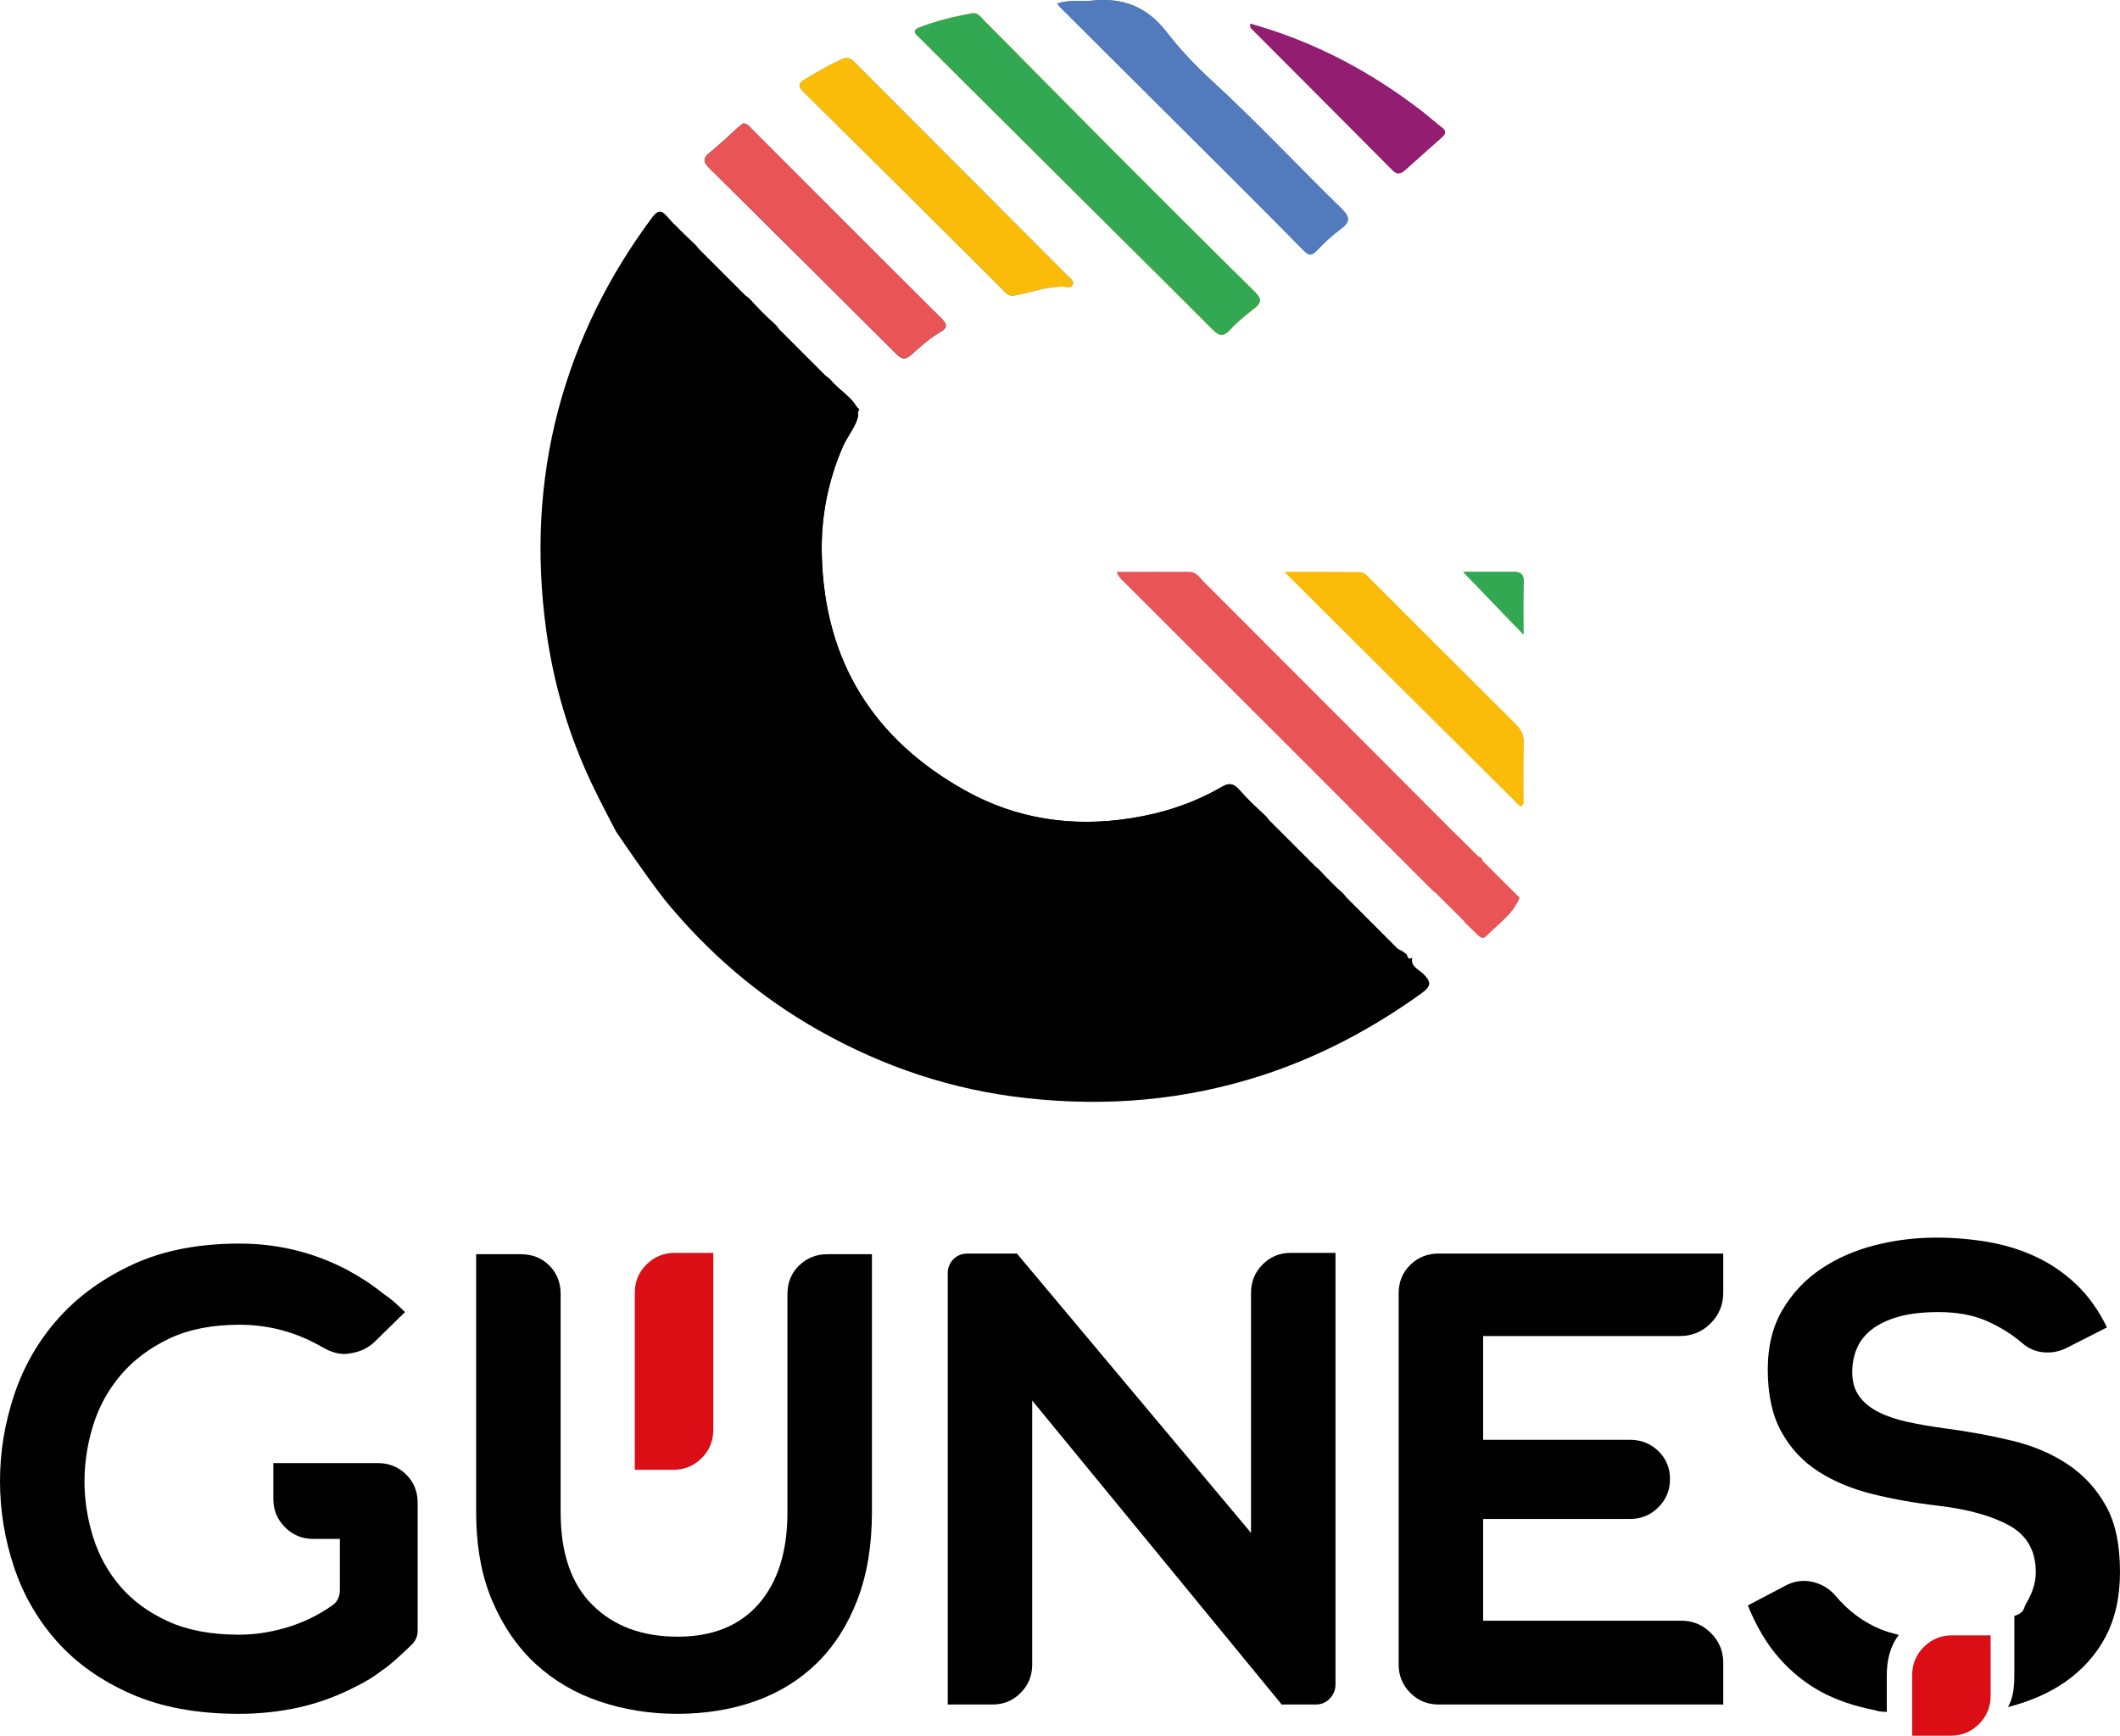 <?xml version="1.0" encoding="utf-8"?>
<!-- Generator: Adobe Illustrator 16.0.0, SVG Export Plug-In . SVG Version: 6.00 Build 0)  -->
<!DOCTYPE svg PUBLIC "-//W3C//DTD SVG 1.1//EN" "http://www.w3.org/Graphics/SVG/1.1/DTD/svg11.dtd">
<svg version="1.1" id="Layer_1" xmlns="http://www.w3.org/2000/svg" xmlns:xlink="http://www.w3.org/1999/xlink" x="0px" y="0px"
	 width="199.355px" height="163.202px" viewBox="0 0 199.355 163.202" enable-background="new 0 0 199.355 163.202"
	 xml:space="preserve">
<path fill-rule="evenodd" clip-rule="evenodd" d="M102.552,87.894c-3.598,0.016-7.294-0.376-10.861-1.606
	c-7.517-2.591-13.76-6.943-18.346-13.52c-3.543-5.112-5.674-10.748-6.315-16.983c-0.472-4.61-0.057-9.086,1.159-13.513
	c1.014-3.616,2.575-6.988,4.708-10.066c0.509-0.732,0.535-1.252-0.176-1.857c-0.778-0.657-1.48-1.4-2.149-2.154
	c-0.572-0.619-0.859-0.448-1.275,0.159c-6.326,8.981-8.475,18.983-7.078,29.748c0.648,5.094,2.363,9.938,5.039,14.348
	C75,85.191,86.434,91.927,101.277,92.819c5.002,0.304,9.905-0.625,14.62-2.214c3.536-1.195,6.847-2.944,9.939-5.03
	c0.859-0.572,1.111-1.062,0.17-1.814c-0.684-0.554-1.286-1.242-1.892-1.9c-0.414-0.445-0.7-0.55-1.301-0.147
	C116.741,85.789,110.07,87.998,102.552,87.894z"/>
<path fill-rule="evenodd" clip-rule="evenodd" d="M72.171,51.588c0.067,1.99-0.006,3.527,0.344,5.064
	c0.338,1.497,0.604,3.009,1.05,4.491c1.913,6.147,5.416,11.195,10.513,15.065c6.627,5.031,14.143,7.078,22.424,6.051
	c4.406-0.547,8.5-2.022,12.262-4.358c0.685-0.417,0.732-0.723,0.159-1.26c-0.857-0.767-1.668-1.563-2.42-2.417
	c-0.508-0.567-0.957-0.621-1.563-0.263c-2.66,1.549-5.508,2.484-8.534,2.967c-5.542,0.88-10.797,0.107-15.646-2.6
	c-8.594-4.794-13.212-12.123-13.479-22.056c-0.11-3.583,0.565-7.024,1.987-10.305c0.504-1.133,1.625-2.373,1.403-3.328
	c-0.223-1.084-1.689-1.879-2.518-2.857c-0.668-0.775-1.083-0.457-1.466,0.197C73.789,40.933,72.101,46.236,72.171,51.588z"/>
<path fill-rule="evenodd" clip-rule="evenodd" fill="#FABB09" d="M91.322,1.264c-1.669,0.311-3.326,0.703-4.917,1.333
	c-0.702,0.284-0.289,0.627,0.063,0.963c5.017,4.984,10.034,9.979,15.04,14.967c4.167,4.149,8.353,8.282,12.511,12.453
	c0.604,0.622,1.02,0.719,1.656,0.031c0.676-0.746,1.474-1.385,2.281-2.006c0.725-0.564,0.682-0.94,0.02-1.594
	c-4.626-4.554-9.212-9.143-13.799-13.741c-3.885-3.9-7.738-7.832-11.624-11.739C92.215,1.596,91.946,1.124,91.322,1.264z"/>
<path fill-rule="evenodd" clip-rule="evenodd" fill="#517BBC" d="M99.428,0.327c0.098,0.153,0.162,0.243,0.226,0.316
	c3.418,3.411,6.848,6.818,10.273,10.233c4.219,4.207,8.453,8.4,12.626,12.642c0.549,0.565,0.799,0.552,1.313,0.008
	c0.694-0.735,1.457-1.431,2.255-2.029c0.923-0.676,0.771-1.156,0.03-1.883c-4.087-3.985-7.993-8.162-12.198-12.034
	c-1.541-1.411-2.996-2.941-4.269-4.594c-1.813-2.339-4.077-3.229-6.939-2.932C101.661,0.167,100.547-0.047,99.428,0.327z"/>
<path fill-rule="evenodd" clip-rule="evenodd" fill="#33A853" d="M95.321,27.796c1.593-0.274,3.122-0.908,4.779-0.83
	c0.254,0.009,0.636,0.131,0.764-0.174c0.172-0.365-0.177-0.573-0.409-0.796c-6.694-6.719-13.399-13.437-20.104-20.16
	c-0.382-0.395-0.705-0.489-1.273-0.232c-1.178,0.547-2.285,1.197-3.392,1.856c-0.732,0.433-0.59,0.715-0.049,1.259
	c6.211,6.125,12.39,12.278,18.572,18.439C94.526,27.476,94.78,27.851,95.321,27.796z"/>
<path fill-rule="evenodd" clip-rule="evenodd" fill="#1D2527" d="M69.904,11.603c-0.096,0.077-0.283,0.173-0.416,0.301
	c-0.925,0.829-1.817,1.705-2.796,2.485c-0.611,0.5-0.544,0.875-0.037,1.37c5.892,5.844,11.783,11.689,17.671,17.563
	c0.547,0.55,0.928,0.446,1.408,0c0.859-0.761,1.686-1.527,2.673-2.088c0.633-0.365,0.734-0.668,0.159-1.257
	c-5.986-5.942-11.943-11.919-17.901-17.882C70.478,11.902,70.318,11.641,69.904,11.603z"/>
<path fill-rule="evenodd" clip-rule="evenodd" fill="#FABB09" d="M120.802,53.785c7.521,7.497,14.843,14.764,22.164,22.042
	c0.096-0.064,0.193-0.139,0.289-0.208c0-1.906-0.04-3.806,0.03-5.717c0.03-0.78-0.254-1.318-0.763-1.816
	c-4.554-4.539-9.108-9.077-13.656-13.631c-0.293-0.301-0.577-0.646-0.993-0.653C125.612,53.774,123.352,53.785,120.802,53.785z"/>
<path fill-rule="evenodd" clip-rule="evenodd" fill="#921D71" d="M117.561,2.232c0.027,0.24,0.024,0.35,0.057,0.395
	c4.459,4.468,8.917,8.929,13.355,13.402c0.435,0.433,0.786,0.284,1.156-0.037c1.154-1.016,2.274-2.05,3.438-3.062
	c0.372-0.329,0.489-0.587,0.013-0.943c-0.668-0.511-1.298-1.087-1.968-1.601C128.796,6.697,123.528,3.894,117.561,2.232z"/>
<path fill-rule="evenodd" clip-rule="evenodd" fill="#33A853" d="M137.586,53.77c1.787,1.863,3.724,3.869,5.672,5.892
	c0-1.656-0.034-3.328,0.024-4.984c0.012-0.749-0.361-0.908-0.953-0.908C140.622,53.766,138.925,53.77,137.586,53.77z"/>
<path fill-rule="evenodd" clip-rule="evenodd" d="M102.552,87.894c7.519,0.104,14.189-2.104,20.263-6.18
	c0.601-0.403,0.887-0.298,1.301,0.147c0.605,0.659,1.208,1.347,1.892,1.9c0.941,0.753,0.689,1.242-0.17,1.814
	c-3.093,2.086-6.403,3.835-9.939,5.03c-4.715,1.589-9.618,2.518-14.62,2.214C86.434,91.927,75,85.191,67.258,72.448
	c-2.675-4.41-4.391-9.254-5.039-14.348c-1.397-10.765,0.752-20.767,7.078-29.748c0.416-0.607,0.703-0.778,1.275-0.159
	c0.669,0.753,1.371,1.497,2.149,2.154c0.711,0.605,0.685,1.125,0.176,1.857c-2.134,3.079-3.695,6.451-4.708,10.066
	c-1.215,4.427-1.631,8.903-1.159,13.513c0.641,6.235,2.771,11.872,6.315,16.983c4.586,6.577,10.829,10.929,18.346,13.52
	C95.257,87.518,98.954,87.909,102.552,87.894z"/>
<path fill-rule="evenodd" clip-rule="evenodd" d="M72.171,51.588c-0.07-5.352,1.617-10.655,4.516-15.607
	c0.382-0.654,0.798-0.972,1.466-0.197c0.829,0.978,2.295,1.773,2.518,2.857c0.222,0.956-0.899,2.195-1.403,3.328
	c-1.422,3.28-2.098,6.721-1.987,10.305c0.268,9.933,4.886,17.262,13.479,22.056c4.849,2.707,10.104,3.48,15.646,2.6
	c3.026-0.483,5.874-1.418,8.534-2.967c0.605-0.357,1.055-0.304,1.563,0.263c0.752,0.853,1.563,1.649,2.42,2.417
	c0.573,0.537,0.525,0.842-0.159,1.26c-3.762,2.336-7.855,3.811-12.262,4.358c-8.281,1.027-15.797-1.02-22.424-6.051
	c-5.097-3.87-8.6-8.918-10.513-15.065c-0.446-1.482-0.712-2.995-1.05-4.491C72.165,55.115,72.239,53.578,72.171,51.588z"/>
<path fill-rule="evenodd" clip-rule="evenodd" fill="#E95456" d="M134.88,83.888c-9.684-9.686-19.374-19.382-29.078-29.066
	c-0.274-0.274-0.606-0.511-0.798-1.052c2.357,0,4.62-0.016,6.887,0c0.598,0.015,0.916,0.526,1.268,0.891
	c8.394,8.394,16.783,16.802,25.158,25.2c0.318,0.313,0.584,0.677,1.034,0.821c0.015,1.212,1.314,1.581,1.677,2.541
	c0.347,0.894,0.979,1.213,1.871,1.186c-0.629,1.584-2.038,2.482-3.16,3.636c-0.304,0.311-0.59,0.057-0.819-0.176
	c-0.409-0.395-0.819-0.784-1.214-1.171c-0.174-0.757-0.82-1.199-1.169-1.836c-0.161-0.294-0.323-0.621-0.01-0.879
	c0.329-0.286,0.591,0.001,0.813,0.235c0.31,0.33,0.577,0.686,0.887,1.004c0.182,0.175,0.412,0.318,0.636,0.09
	c0.173-0.172,0.067-0.382-0.034-0.558c-0.244-0.378-0.511-0.735-0.73-1.122c-0.159-0.286-0.284-0.654,0.075-0.865
	c0.307-0.189,0.527,0.096,0.714,0.306c0.229,0.278,0.44,0.586,0.676,0.854c0.207,0.227,0.415,0.621,0.779,0.313
	c0.306-0.27,0.089-0.624-0.089-0.881c-0.284-0.387-0.627-0.745-0.946-1.108c-0.625-0.7-1.203-0.801-1.939-0.054
	C136.663,82.904,135.813,83.48,134.88,83.888z"/>
<path fill-rule="evenodd" clip-rule="evenodd" fill="#33A853" d="M91.322,1.264c0.624-0.141,0.893,0.332,1.229,0.667
	c3.886,3.907,7.739,7.839,11.624,11.739c4.587,4.598,9.173,9.187,13.799,13.741c0.662,0.654,0.705,1.03-0.02,1.594
	c-0.808,0.621-1.605,1.26-2.281,2.006c-0.637,0.688-1.052,0.591-1.656-0.031c-4.158-4.17-8.344-8.304-12.511-12.453
	C96.501,13.54,91.484,8.544,86.467,3.56c-0.352-0.336-0.764-0.679-0.063-0.963C87.996,1.967,89.653,1.575,91.322,1.264z"/>
<path fill-rule="evenodd" clip-rule="evenodd" fill="#517BBC" d="M99.428,0.327c1.119-0.375,2.233-0.161,3.317-0.272
	c2.862-0.297,5.127,0.593,6.939,2.932c1.272,1.653,2.728,3.183,4.269,4.594c4.205,3.872,8.111,8.048,12.198,12.034
	c0.74,0.728,0.893,1.208-0.03,1.883c-0.798,0.598-1.561,1.293-2.255,2.029c-0.515,0.544-0.765,0.558-1.313-0.008
	c-4.173-4.242-8.407-8.435-12.626-12.642c-3.425-3.415-6.854-6.822-10.273-10.233C99.589,0.57,99.525,0.48,99.428,0.327z"/>
<path fill-rule="evenodd" clip-rule="evenodd" fill="#FABB09" d="M95.321,27.796c-0.541,0.055-0.795-0.32-1.113-0.639
	c-6.182-6.161-12.361-12.313-18.572-18.439c-0.541-0.544-0.683-0.827,0.049-1.259c1.107-0.659,2.214-1.309,3.392-1.856
	c0.569-0.257,0.892-0.162,1.273,0.232c6.705,6.723,13.41,13.441,20.104,20.16c0.232,0.223,0.581,0.431,0.409,0.796
	c-0.128,0.306-0.51,0.184-0.764,0.174C98.443,26.888,96.915,27.522,95.321,27.796z"/>
<path fill-rule="evenodd" clip-rule="evenodd" fill="#E95456" d="M69.904,11.603c0.414,0.038,0.573,0.3,0.763,0.492
	c5.958,5.963,11.915,11.94,17.901,17.882c0.575,0.589,0.474,0.892-0.159,1.257c-0.987,0.561-1.814,1.327-2.673,2.088
	c-0.48,0.446-0.861,0.55-1.408,0c-5.888-5.873-11.78-11.719-17.671-17.563c-0.507-0.496-0.575-0.87,0.037-1.37
	c0.979-0.781,1.871-1.657,2.796-2.485C69.622,11.775,69.808,11.679,69.904,11.603z"/>
<path fill-rule="evenodd" clip-rule="evenodd" fill="#FABB09" d="M120.802,53.785c2.55,0,4.811-0.011,7.071,0.017
	c0.416,0.006,0.7,0.352,0.993,0.653c4.548,4.554,9.103,9.093,13.656,13.631c0.509,0.498,0.793,1.036,0.763,1.816
	c-0.07,1.911-0.03,3.811-0.03,5.717c-0.096,0.069-0.193,0.144-0.289,0.208C135.645,68.548,128.322,61.281,120.802,53.785z"/>
<path fill-rule="evenodd" clip-rule="evenodd" fill="#921D71" d="M117.561,2.232c5.968,1.662,11.235,4.465,16.051,8.154
	c0.67,0.514,1.3,1.09,1.968,1.601c0.477,0.356,0.359,0.615-0.013,0.943c-1.163,1.012-2.283,2.045-3.438,3.062
	c-0.37,0.321-0.722,0.47-1.156,0.037c-4.438-4.473-8.896-8.934-13.355-13.402C117.585,2.582,117.588,2.472,117.561,2.232z"/>
<path fill-rule="evenodd" clip-rule="evenodd" fill="#33A853" d="M137.586,53.77c1.339,0,3.036-0.003,4.743,0
	c0.592,0,0.965,0.159,0.953,0.908c-0.059,1.656-0.024,3.328-0.024,4.984C141.31,57.639,139.373,55.633,137.586,53.77z"/>
<polyline fill-rule="evenodd" clip-rule="evenodd" fill="#E95456" points="126.821,75.827 139.126,88.055 142.898,84.408 
	137.12,78.659 "/>
<g>
	<path fill-rule="evenodd" clip-rule="evenodd" d="M132.809,90.002c-0.004,0.017-0.001,0.026-0.004,0.043
		c0.011-0.01,0.019-0.008,0.028-0.017L132.809,90.002z"/>
	<path fill-rule="evenodd" clip-rule="evenodd" d="M132.3,89.765c0.003,0.003,0.003,0.005,0.003,0.01
		c0.008,0.006,0.014,0.009,0.021,0.015L132.3,89.765z"/>
	<path fill-rule="evenodd" clip-rule="evenodd" d="M133.819,91.549c-0.428-0.413-1.201-0.671-1.015-1.504
		c-0.316,0.217-0.438,0.017-0.502-0.271c-0.003-0.005-0.006-0.007-0.011-0.01c-1.19-1.109-2.142-0.482-3.267,0.31
		c-5.682,4.069-12.04,6.622-18.93,7.721c-5.765,0.914-11.524,0.889-17.258-0.433c-5.395-1.244-10.511-3.188-15.163-6.232
		c-4.775-3.12-8.979-6.863-12.296-11.509c-4.617-6.423-7.644-13.477-8.662-21.407c-0.789-5.989-0.443-11.866,1.018-17.663
		c1.468-5.85,4.018-11.251,7.711-16.069c0.477-0.621,0.413-1.048-0.147-1.559c-0.899-0.829-1.794-1.668-2.589-2.594
		c-0.627-0.746-1.021-0.367-1.403,0.144c-4.049,5.443-7.041,11.431-8.789,17.992c-1.79,6.752-2.108,13.629-1.185,20.553
		c0.7,5.294,2.201,10.345,4.546,15.151c0.656,1.352,1.357,2.683,2.054,4.019c0.021,0.029,2.865,4.248,4.595,6.442
		c4.076,4.978,8.888,9.109,14.51,12.275c6.084,3.43,12.581,5.603,19.558,6.355c7.485,0.819,14.81,0.2,22.008-2.121
		c5.47-1.771,10.448-4.412,15.104-7.765C134.66,92.685,134.55,92.26,133.819,91.549z"/>
</g>
<g>
	<path d="M38.18,138.632c0.731,0.709,1.095,1.605,1.095,2.689v5.441v6.567c0,0.541-0.208,1-0.624,1.376
		c-0.376,0.374-0.847,0.813-1.41,1.313c-0.563,0.5-1.009,0.854-1.342,1.063c-0.376,0.294-0.752,0.554-1.128,0.783
		c-0.373,0.229-0.771,0.447-1.187,0.655c-1.751,0.919-3.546,1.586-5.381,2.003c-1.834,0.416-3.751,0.625-5.754,0.625
		c-3.919,0-7.294-0.625-10.132-1.877c-2.834-1.251-5.158-2.896-6.971-4.94c-1.816-2.043-3.158-4.378-4.036-7.005
		C0.437,144.699,0,142.009,0,139.257c0-2.751,0.449-5.473,1.354-8.161c0.902-2.689,2.29-5.075,4.158-7.162
		c1.868-2.083,4.213-3.772,7.026-5.064c2.816-1.293,6.139-1.939,9.976-1.939c3.586,0,6.943,0.813,10.068,2.439
		c1.25,0.667,2.397,1.417,3.439,2.252c0.376,0.249,0.73,0.521,1.064,0.813c0.333,0.292,0.667,0.604,1,0.937l-2.813,2.752
		l-0.125,0.125c-0.584,0.502-1.21,0.813-1.877,0.938c-0.416,0.084-0.688,0.126-0.813,0.126c-0.373,0-0.728-0.053-1.061-0.158
		c-0.336-0.103-0.648-0.238-0.938-0.404c-0.043-0.042-0.085-0.063-0.125-0.063c-2.418-1.417-5.026-2.126-7.817-2.126
		c-2.586,0-4.797,0.438-6.631,1.316c-1.834,0.877-3.345,2.016-4.534,3.416c-1.186,1.399-2.051,2.977-2.596,4.731
		c-0.541,1.755-0.81,3.51-0.81,5.265s0.269,3.499,0.81,5.234c0.541,1.733,1.391,3.28,2.556,4.638
		c1.165,1.357,2.663,2.454,4.491,3.29c1.831,0.836,4.054,1.253,6.674,1.253c1.373,0,2.776-0.198,4.213-0.598
		c1.434-0.398,2.773-0.998,4.023-1.794c0.083-0.042,0.144-0.084,0.187-0.126c0.04-0.043,0.104-0.084,0.187-0.127
		c0.584-0.336,0.874-0.86,0.874-1.574v-4.786h-2.5c-1.046,0-1.929-0.365-2.66-1.095c-0.73-0.729-1.095-1.615-1.095-2.658v-3.377
		h9.82C36.565,137.569,37.449,137.924,38.18,138.632z"/>
	<path d="M81.992,117.931v24.266c0,3.128-0.462,5.88-1.379,8.257c-0.917,2.376-2.186,4.356-3.813,5.94
		c-1.626,1.585-3.556,2.774-5.788,3.564c-2.229,0.792-4.681,1.189-7.347,1.189c-2.544,0-4.962-0.387-7.255-1.157
		s-4.295-1.938-6.004-3.502s-3.076-3.534-4.097-5.911c-1.021-2.376-1.532-5.169-1.532-8.381v-24.266h4.191
		c1.082,0,1.978,0.354,2.688,1.063c0.709,0.709,1.064,1.606,1.064,2.69v20.513c0,3.838,1,6.745,3.002,8.725
		c2,1.981,4.669,2.972,8.004,2.972c3.292,0,5.836-1.032,7.631-3.096c1.792-2.063,2.69-4.93,2.69-8.601v-20.513
		c0-1.084,0.364-1.981,1.095-2.69c0.728-0.708,1.614-1.063,2.657-1.063H81.992z"/>
	<path d="M121.36,117.806h4.223v40.591c0,0.499-0.181,0.937-0.532,1.313c-0.354,0.375-0.804,0.563-1.345,0.563h-3.128v0.063
		L97.064,131.69v24.828c0,1.043-0.364,1.93-1.088,2.658c-0.721,0.731-1.602,1.095-2.635,1.095h-4.219v-40.527
		c0-0.542,0.174-0.989,0.529-1.344c0.355-0.355,0.804-0.532,1.345-0.532h4.629l22.016,26.267v-22.576
		c0-1.043,0.361-1.93,1.086-2.659C119.45,118.171,120.327,117.806,121.36,117.806z"/>
	<path d="M162.045,160.271h-26.771c-1.042,0-1.929-0.363-2.656-1.095c-0.73-0.729-1.095-1.615-1.095-2.658v-34.897
		c0-1.084,0.364-1.979,1.095-2.69c0.728-0.708,1.614-1.063,2.656-1.063h26.771v3.69c0,1.125-0.397,2.085-1.189,2.877
		c-0.792,0.791-1.752,1.188-2.877,1.188h-18.512v9.758h13.822c1.039,0,1.926,0.354,2.656,1.062c0.728,0.71,1.095,1.586,1.095,2.627
		c0,1.044-0.367,1.929-1.095,2.658c-0.73,0.73-1.617,1.095-2.656,1.095h-13.822v9.569h18.637c1.083,0,2.012,0.385,2.782,1.157
		c0.771,0.771,1.159,1.699,1.159,2.782V160.271z"/>
</g>
<g>
	<path d="M177.423,157.563c0-1.456,0.299-2.733,1.131-3.835c-0.561-0.145-1.17-0.311-1.688-0.522
		c-1.627-0.667-3.074-1.73-4.285-3.19c-0.584-0.667-1.318-1.095-2.171-1.281c-0.856-0.188-1.689-0.073-2.481,0.344l-3.568,1.876
		c0.792,1.96,1.759,3.596,2.908,4.91c1.146,1.313,2.457,2.375,3.937,3.188c1.48,0.813,3.263,1.397,5.101,1.752
		c0.322,0.063,0.117,0.112,1.117,0.164V157.563z"/>
	<path d="M198.039,141.603c-0.893-1.604-2.089-2.908-3.587-3.909c-1.498-1-3.234-1.739-5.209-2.22
		c-1.976-0.479-4.066-0.865-6.271-1.157c-1.248-0.167-2.413-0.364-3.495-0.595c-1.079-0.228-2.015-0.541-2.807-0.937
		c-0.789-0.396-1.403-0.897-1.84-1.502c-0.438-0.604-0.654-1.364-0.654-2.283c0-0.791,0.146-1.532,0.437-2.22
		c0.294-0.688,0.762-1.282,1.409-1.782c0.646-0.5,1.48-0.896,2.501-1.188c1.021-0.292,2.284-0.438,3.782-0.438
		c1.752,0,3.263,0.281,4.537,0.846c1.269,0.563,2.385,1.261,3.345,2.094c0.584,0.5,1.251,0.783,2.003,0.844
		c0.749,0.063,1.458-0.071,2.125-0.404l3.815-1.94c-0.792-1.625-1.762-2.98-2.908-4.064c-1.149-1.084-2.418-1.949-3.815-2.596
		c-1.396-0.646-2.889-1.104-4.473-1.376c-1.584-0.271-3.21-0.406-4.876-0.406c-1.963,0-3.88,0.239-5.758,0.718
		c-1.88,0.48-3.564,1.221-5.057,2.222s-2.699,2.282-3.623,3.846c-0.926,1.564-1.388,3.431-1.388,5.599
		c0,2.375,0.428,4.337,1.284,5.879c0.853,1.542,2.009,2.782,3.47,3.721c1.459,0.938,3.158,1.648,5.097,2.126
		c1.938,0.48,3.993,0.845,6.161,1.095c2.834,0.335,5.074,0.96,6.723,1.876c1.647,0.919,2.471,2.377,2.471,4.378
		c0,1.168-0.445,2.158-0.922,2.972c-0.25,0.426-0.094,0.805-1.094,1.145v5.409c0,1.167-0.068,2.219-0.602,3.158
		c2.02-0.522,3.899-1.316,5.423-2.396c1.565-1.104,2.845-2.501,3.741-4.19c0.896-1.688,1.37-3.721,1.37-6.098
		C199.355,145.283,198.935,143.209,198.039,141.603z"/>
</g>
<path fill="#DB0D15" d="M183.563,153.768c-1.041,0-1.928,0.365-2.658,1.094c-0.729,0.729-1.095,1.616-1.095,2.657v2.055v1.574v2.055
	h3.627c1.043,0,1.93-0.364,2.659-1.095c0.73-0.729,1.094-1.615,1.094-2.658v-2.055v-1.573v-2.054H183.563z"/>
<path fill="#DB0D15" d="M63.446,117.806c-1.04,0-1.926,0.365-2.657,1.094c-0.731,0.729-1.095,1.616-1.095,2.657v13.014v1.574v2.055
	h3.626c1.042,0,1.929-0.364,2.66-1.095c0.73-0.729,1.094-1.615,1.094-2.658v-13.014v-1.572v-2.055H63.446z"/>
<polygon fill-rule="evenodd" clip-rule="evenodd" points="63.385,21.07 80.813,38.498 76.314,46.984 75.183,60.34 80.813,70.975 
	96.923,78.291 107.353,78.291 118.056,75.827 132.538,90.311 126.821,92.876 111.794,99.944 84.923,97.857 57.79,75.827 
	50.937,48.246 55.964,33.696 "/>
</svg>
